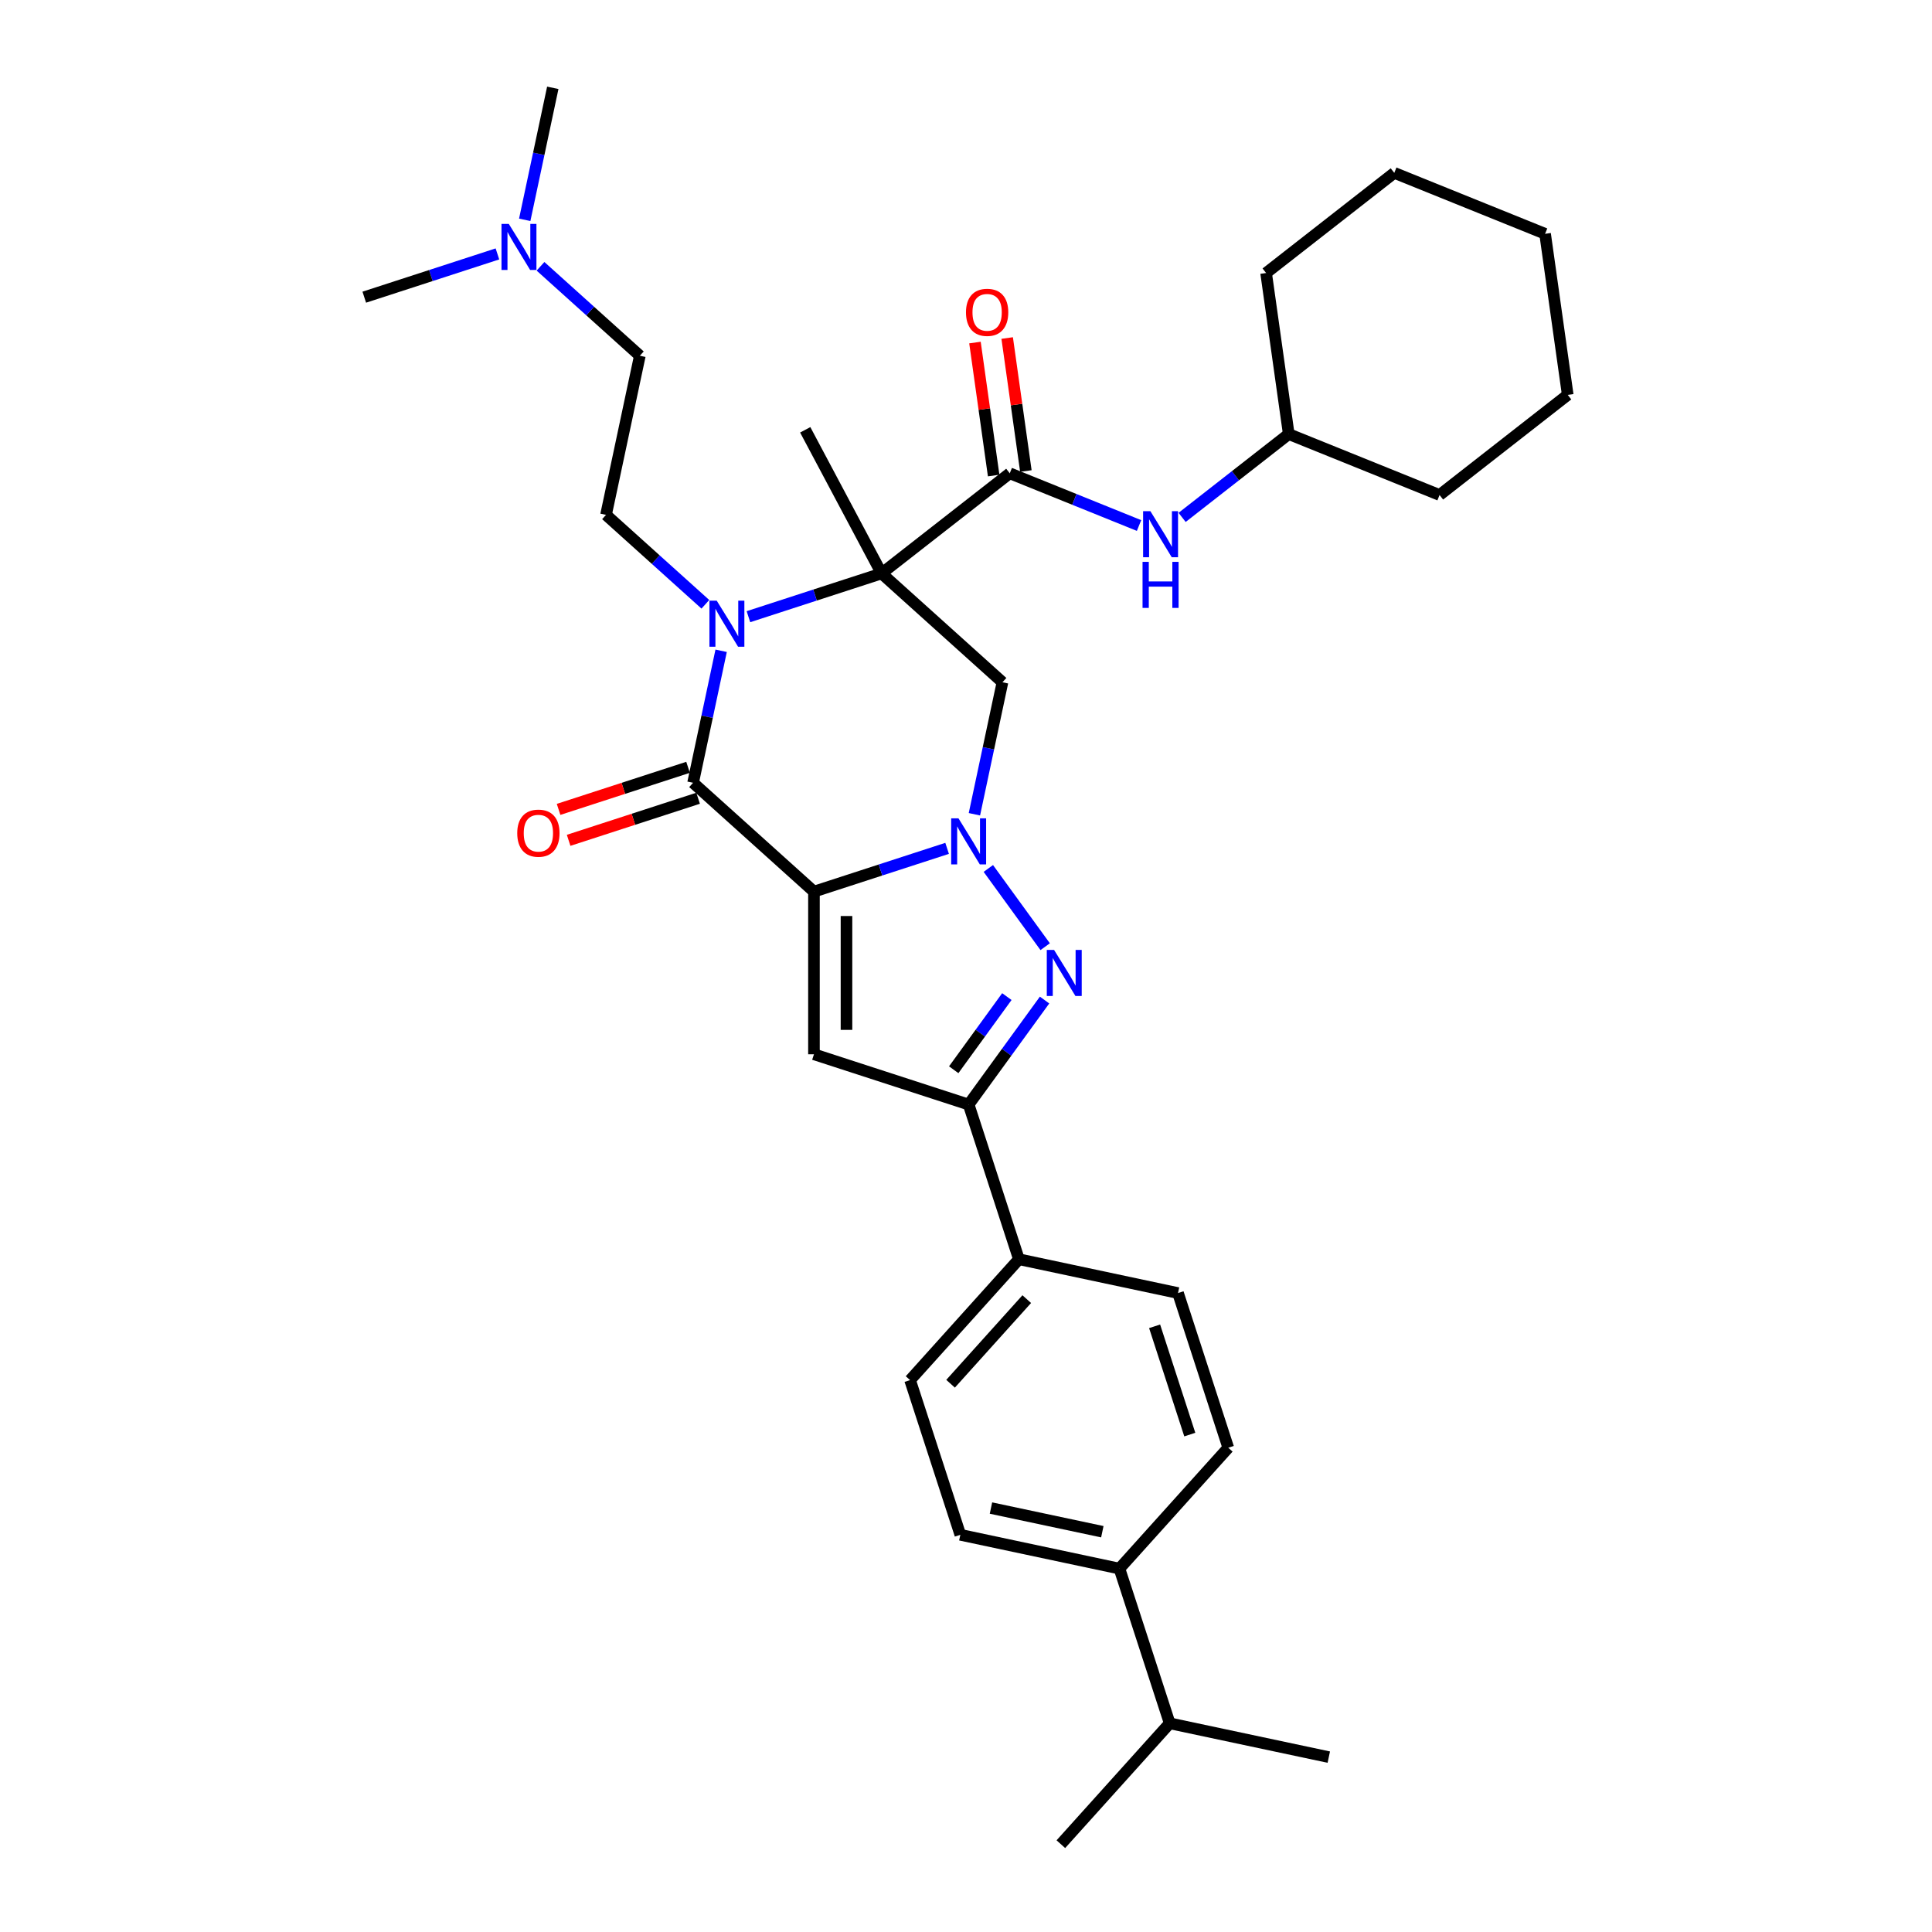 <?xml version='1.0' encoding='iso-8859-1'?>
<svg version='1.1' baseProfile='full'
              xmlns='http://www.w3.org/2000/svg'
                      xmlns:rdkit='http://www.rdkit.org/xml'
                      xmlns:xlink='http://www.w3.org/1999/xlink'
                  xml:space='preserve'
width='1000px' height='1000px' viewBox='0 0 1000 1000'>
<!-- END OF HEADER -->
<rect style='opacity:1.0;fill:#FFFFFF;stroke:none' width='1000' height='1000' x='0' y='0'> </rect>
<path class='bond-0' d='M 421.302,461.502 L 455.763,450.305' style='fill:none;fill-rule:evenodd;stroke:#000000;stroke-width:6px;stroke-linecap:butt;stroke-linejoin:miter;stroke-opacity:1' />
<path class='bond-0' d='M 455.763,450.305 L 490.224,439.108' style='fill:none;fill-rule:evenodd;stroke:#0000FF;stroke-width:6px;stroke-linecap:butt;stroke-linejoin:miter;stroke-opacity:1' />
<path class='bond-3' d='M 421.302,461.502 L 358.737,405.169' style='fill:none;fill-rule:evenodd;stroke:#000000;stroke-width:6px;stroke-linecap:butt;stroke-linejoin:miter;stroke-opacity:1' />
<path class='bond-5' d='M 421.302,461.502 L 421.302,545.691' style='fill:none;fill-rule:evenodd;stroke:#000000;stroke-width:6px;stroke-linecap:butt;stroke-linejoin:miter;stroke-opacity:1' />
<path class='bond-5' d='M 438.14,474.131 L 438.14,533.063' style='fill:none;fill-rule:evenodd;stroke:#000000;stroke-width:6px;stroke-linecap:butt;stroke-linejoin:miter;stroke-opacity:1' />
<path class='bond-4' d='M 511.561,449.512 L 540.98,490.004' style='fill:none;fill-rule:evenodd;stroke:#0000FF;stroke-width:6px;stroke-linecap:butt;stroke-linejoin:miter;stroke-opacity:1' />
<path class='bond-6' d='M 504.352,421.461 L 511.613,387.299' style='fill:none;fill-rule:evenodd;stroke:#0000FF;stroke-width:6px;stroke-linecap:butt;stroke-linejoin:miter;stroke-opacity:1' />
<path class='bond-6' d='M 511.613,387.299 L 518.874,353.137' style='fill:none;fill-rule:evenodd;stroke:#000000;stroke-width:6px;stroke-linecap:butt;stroke-linejoin:miter;stroke-opacity:1' />
<path class='bond-1' d='M 456.31,296.804 L 421.849,308.001' style='fill:none;fill-rule:evenodd;stroke:#000000;stroke-width:6px;stroke-linecap:butt;stroke-linejoin:miter;stroke-opacity:1' />
<path class='bond-1' d='M 421.849,308.001 L 387.388,319.198' style='fill:none;fill-rule:evenodd;stroke:#0000FF;stroke-width:6px;stroke-linecap:butt;stroke-linejoin:miter;stroke-opacity:1' />
<path class='bond-7' d='M 456.31,296.804 L 522.652,244.972' style='fill:none;fill-rule:evenodd;stroke:#000000;stroke-width:6px;stroke-linecap:butt;stroke-linejoin:miter;stroke-opacity:1' />
<path class='bond-19' d='M 456.31,296.804 L 416.785,222.47' style='fill:none;fill-rule:evenodd;stroke:#000000;stroke-width:6px;stroke-linecap:butt;stroke-linejoin:miter;stroke-opacity:1' />
<path class='bond-34' d='M 456.31,296.804 L 518.874,353.137' style='fill:none;fill-rule:evenodd;stroke:#000000;stroke-width:6px;stroke-linecap:butt;stroke-linejoin:miter;stroke-opacity:1' />
<path class='bond-2' d='M 373.26,336.846 L 365.999,371.007' style='fill:none;fill-rule:evenodd;stroke:#0000FF;stroke-width:6px;stroke-linecap:butt;stroke-linejoin:miter;stroke-opacity:1' />
<path class='bond-2' d='M 365.999,371.007 L 358.737,405.169' style='fill:none;fill-rule:evenodd;stroke:#000000;stroke-width:6px;stroke-linecap:butt;stroke-linejoin:miter;stroke-opacity:1' />
<path class='bond-9' d='M 365.095,312.783 L 339.386,289.635' style='fill:none;fill-rule:evenodd;stroke:#0000FF;stroke-width:6px;stroke-linecap:butt;stroke-linejoin:miter;stroke-opacity:1' />
<path class='bond-9' d='M 339.386,289.635 L 313.677,266.486' style='fill:none;fill-rule:evenodd;stroke:#000000;stroke-width:6px;stroke-linecap:butt;stroke-linejoin:miter;stroke-opacity:1' />
<path class='bond-12' d='M 356.136,397.162 L 322.626,408.05' style='fill:none;fill-rule:evenodd;stroke:#000000;stroke-width:6px;stroke-linecap:butt;stroke-linejoin:miter;stroke-opacity:1' />
<path class='bond-12' d='M 322.626,408.05 L 289.117,418.938' style='fill:none;fill-rule:evenodd;stroke:#FF0000;stroke-width:6px;stroke-linecap:butt;stroke-linejoin:miter;stroke-opacity:1' />
<path class='bond-12' d='M 361.339,413.176 L 327.829,424.064' style='fill:none;fill-rule:evenodd;stroke:#000000;stroke-width:6px;stroke-linecap:butt;stroke-linejoin:miter;stroke-opacity:1' />
<path class='bond-12' d='M 327.829,424.064 L 294.32,434.952' style='fill:none;fill-rule:evenodd;stroke:#FF0000;stroke-width:6px;stroke-linecap:butt;stroke-linejoin:miter;stroke-opacity:1' />
<path class='bond-33' d='M 540.665,517.623 L 521.018,544.665' style='fill:none;fill-rule:evenodd;stroke:#0000FF;stroke-width:6px;stroke-linecap:butt;stroke-linejoin:miter;stroke-opacity:1' />
<path class='bond-33' d='M 521.018,544.665 L 501.37,571.707' style='fill:none;fill-rule:evenodd;stroke:#000000;stroke-width:6px;stroke-linecap:butt;stroke-linejoin:miter;stroke-opacity:1' />
<path class='bond-33' d='M 521.149,515.838 L 507.396,534.768' style='fill:none;fill-rule:evenodd;stroke:#0000FF;stroke-width:6px;stroke-linecap:butt;stroke-linejoin:miter;stroke-opacity:1' />
<path class='bond-33' d='M 507.396,534.768 L 493.643,553.697' style='fill:none;fill-rule:evenodd;stroke:#000000;stroke-width:6px;stroke-linecap:butt;stroke-linejoin:miter;stroke-opacity:1' />
<path class='bond-8' d='M 421.302,545.691 L 501.37,571.707' style='fill:none;fill-rule:evenodd;stroke:#000000;stroke-width:6px;stroke-linecap:butt;stroke-linejoin:miter;stroke-opacity:1' />
<path class='bond-10' d='M 522.652,244.972 L 556.108,258.489' style='fill:none;fill-rule:evenodd;stroke:#000000;stroke-width:6px;stroke-linecap:butt;stroke-linejoin:miter;stroke-opacity:1' />
<path class='bond-10' d='M 556.108,258.489 L 589.564,272.006' style='fill:none;fill-rule:evenodd;stroke:#0000FF;stroke-width:6px;stroke-linecap:butt;stroke-linejoin:miter;stroke-opacity:1' />
<path class='bond-13' d='M 530.989,243.8 L 526.151,209.381' style='fill:none;fill-rule:evenodd;stroke:#000000;stroke-width:6px;stroke-linecap:butt;stroke-linejoin:miter;stroke-opacity:1' />
<path class='bond-13' d='M 526.151,209.381 L 521.314,174.962' style='fill:none;fill-rule:evenodd;stroke:#FF0000;stroke-width:6px;stroke-linecap:butt;stroke-linejoin:miter;stroke-opacity:1' />
<path class='bond-13' d='M 514.315,246.144 L 509.477,211.724' style='fill:none;fill-rule:evenodd;stroke:#000000;stroke-width:6px;stroke-linecap:butt;stroke-linejoin:miter;stroke-opacity:1' />
<path class='bond-13' d='M 509.477,211.724 L 504.64,177.305' style='fill:none;fill-rule:evenodd;stroke:#FF0000;stroke-width:6px;stroke-linecap:butt;stroke-linejoin:miter;stroke-opacity:1' />
<path class='bond-11' d='M 501.37,571.707 L 527.386,651.776' style='fill:none;fill-rule:evenodd;stroke:#000000;stroke-width:6px;stroke-linecap:butt;stroke-linejoin:miter;stroke-opacity:1' />
<path class='bond-20' d='M 313.677,266.486 L 331.181,184.137' style='fill:none;fill-rule:evenodd;stroke:#000000;stroke-width:6px;stroke-linecap:butt;stroke-linejoin:miter;stroke-opacity:1' />
<path class='bond-23' d='M 611.857,267.801 L 639.454,246.24' style='fill:none;fill-rule:evenodd;stroke:#0000FF;stroke-width:6px;stroke-linecap:butt;stroke-linejoin:miter;stroke-opacity:1' />
<path class='bond-23' d='M 639.454,246.24 L 667.052,224.678' style='fill:none;fill-rule:evenodd;stroke:#000000;stroke-width:6px;stroke-linecap:butt;stroke-linejoin:miter;stroke-opacity:1' />
<path class='bond-15' d='M 527.386,651.776 L 609.736,669.279' style='fill:none;fill-rule:evenodd;stroke:#000000;stroke-width:6px;stroke-linecap:butt;stroke-linejoin:miter;stroke-opacity:1' />
<path class='bond-16' d='M 527.386,651.776 L 471.053,714.34' style='fill:none;fill-rule:evenodd;stroke:#000000;stroke-width:6px;stroke-linecap:butt;stroke-linejoin:miter;stroke-opacity:1' />
<path class='bond-16' d='M 531.449,672.427 L 492.016,716.222' style='fill:none;fill-rule:evenodd;stroke:#000000;stroke-width:6px;stroke-linecap:butt;stroke-linejoin:miter;stroke-opacity:1' />
<path class='bond-14' d='M 579.418,811.912 L 497.069,794.409' style='fill:none;fill-rule:evenodd;stroke:#000000;stroke-width:6px;stroke-linecap:butt;stroke-linejoin:miter;stroke-opacity:1' />
<path class='bond-14' d='M 570.566,792.817 L 512.922,780.564' style='fill:none;fill-rule:evenodd;stroke:#000000;stroke-width:6px;stroke-linecap:butt;stroke-linejoin:miter;stroke-opacity:1' />
<path class='bond-22' d='M 579.418,811.912 L 605.434,891.981' style='fill:none;fill-rule:evenodd;stroke:#000000;stroke-width:6px;stroke-linecap:butt;stroke-linejoin:miter;stroke-opacity:1' />
<path class='bond-35' d='M 579.418,811.912 L 635.751,749.348' style='fill:none;fill-rule:evenodd;stroke:#000000;stroke-width:6px;stroke-linecap:butt;stroke-linejoin:miter;stroke-opacity:1' />
<path class='bond-18' d='M 609.736,669.279 L 635.751,749.348' style='fill:none;fill-rule:evenodd;stroke:#000000;stroke-width:6px;stroke-linecap:butt;stroke-linejoin:miter;stroke-opacity:1' />
<path class='bond-18' d='M 597.624,686.493 L 615.835,742.541' style='fill:none;fill-rule:evenodd;stroke:#000000;stroke-width:6px;stroke-linecap:butt;stroke-linejoin:miter;stroke-opacity:1' />
<path class='bond-17' d='M 471.053,714.34 L 497.069,794.409' style='fill:none;fill-rule:evenodd;stroke:#000000;stroke-width:6px;stroke-linecap:butt;stroke-linejoin:miter;stroke-opacity:1' />
<path class='bond-21' d='M 331.181,184.137 L 305.472,160.989' style='fill:none;fill-rule:evenodd;stroke:#000000;stroke-width:6px;stroke-linecap:butt;stroke-linejoin:miter;stroke-opacity:1' />
<path class='bond-21' d='M 305.472,160.989 L 279.763,137.84' style='fill:none;fill-rule:evenodd;stroke:#0000FF;stroke-width:6px;stroke-linecap:butt;stroke-linejoin:miter;stroke-opacity:1' />
<path class='bond-24' d='M 271.597,113.778 L 278.859,79.616' style='fill:none;fill-rule:evenodd;stroke:#0000FF;stroke-width:6px;stroke-linecap:butt;stroke-linejoin:miter;stroke-opacity:1' />
<path class='bond-24' d='M 278.859,79.616 L 286.12,45.455' style='fill:none;fill-rule:evenodd;stroke:#000000;stroke-width:6px;stroke-linecap:butt;stroke-linejoin:miter;stroke-opacity:1' />
<path class='bond-25' d='M 257.469,131.426 L 223.009,142.623' style='fill:none;fill-rule:evenodd;stroke:#0000FF;stroke-width:6px;stroke-linecap:butt;stroke-linejoin:miter;stroke-opacity:1' />
<path class='bond-25' d='M 223.009,142.623 L 188.548,153.82' style='fill:none;fill-rule:evenodd;stroke:#000000;stroke-width:6px;stroke-linecap:butt;stroke-linejoin:miter;stroke-opacity:1' />
<path class='bond-26' d='M 605.434,891.981 L 549.1,954.545' style='fill:none;fill-rule:evenodd;stroke:#000000;stroke-width:6px;stroke-linecap:butt;stroke-linejoin:miter;stroke-opacity:1' />
<path class='bond-27' d='M 605.434,891.981 L 687.783,909.485' style='fill:none;fill-rule:evenodd;stroke:#000000;stroke-width:6px;stroke-linecap:butt;stroke-linejoin:miter;stroke-opacity:1' />
<path class='bond-28' d='M 667.052,224.678 L 745.111,256.216' style='fill:none;fill-rule:evenodd;stroke:#000000;stroke-width:6px;stroke-linecap:butt;stroke-linejoin:miter;stroke-opacity:1' />
<path class='bond-29' d='M 667.052,224.678 L 655.335,141.308' style='fill:none;fill-rule:evenodd;stroke:#000000;stroke-width:6px;stroke-linecap:butt;stroke-linejoin:miter;stroke-opacity:1' />
<path class='bond-31' d='M 745.111,256.216 L 811.452,204.384' style='fill:none;fill-rule:evenodd;stroke:#000000;stroke-width:6px;stroke-linecap:butt;stroke-linejoin:miter;stroke-opacity:1' />
<path class='bond-30' d='M 655.335,141.308 L 721.677,89.476' style='fill:none;fill-rule:evenodd;stroke:#000000;stroke-width:6px;stroke-linecap:butt;stroke-linejoin:miter;stroke-opacity:1' />
<path class='bond-32' d='M 721.677,89.476 L 799.736,121.014' style='fill:none;fill-rule:evenodd;stroke:#000000;stroke-width:6px;stroke-linecap:butt;stroke-linejoin:miter;stroke-opacity:1' />
<path class='bond-36' d='M 811.452,204.384 L 799.736,121.014' style='fill:none;fill-rule:evenodd;stroke:#000000;stroke-width:6px;stroke-linecap:butt;stroke-linejoin:miter;stroke-opacity:1' />
<path  class='atom-1' d='M 496.1 423.565
L 503.913 436.194
Q 504.688 437.44, 505.934 439.696
Q 507.18 441.952, 507.247 442.087
L 507.247 423.565
L 510.412 423.565
L 510.412 447.408
L 507.146 447.408
L 498.761 433.601
Q 497.784 431.984, 496.74 430.132
Q 495.73 428.28, 495.427 427.707
L 495.427 447.408
L 492.329 447.408
L 492.329 423.565
L 496.1 423.565
' fill='#0000FF'/>
<path  class='atom-3' d='M 370.971 310.899
L 378.784 323.527
Q 379.558 324.773, 380.804 327.029
Q 382.05 329.285, 382.118 329.42
L 382.118 310.899
L 385.283 310.899
L 385.283 334.741
L 382.017 334.741
L 373.631 320.934
Q 372.655 319.317, 371.611 317.465
Q 370.601 315.613, 370.298 315.041
L 370.298 334.741
L 367.199 334.741
L 367.199 310.899
L 370.971 310.899
' fill='#0000FF'/>
<path  class='atom-5' d='M 545.585 491.676
L 553.398 504.304
Q 554.173 505.55, 555.419 507.806
Q 556.665 510.063, 556.732 510.197
L 556.732 491.676
L 559.897 491.676
L 559.897 515.518
L 556.631 515.518
L 548.246 501.711
Q 547.269 500.095, 546.225 498.242
Q 545.215 496.39, 544.912 495.818
L 544.912 515.518
L 541.814 515.518
L 541.814 491.676
L 545.585 491.676
' fill='#0000FF'/>
<path  class='atom-11' d='M 595.44 264.589
L 603.253 277.217
Q 604.027 278.463, 605.273 280.719
Q 606.519 282.976, 606.587 283.11
L 606.587 264.589
L 609.752 264.589
L 609.752 288.431
L 606.486 288.431
L 598.1 274.624
Q 597.124 273.008, 596.08 271.155
Q 595.07 269.303, 594.766 268.731
L 594.766 288.431
L 591.668 288.431
L 591.668 264.589
L 595.44 264.589
' fill='#0000FF'/>
<path  class='atom-11' d='M 591.382 290.815
L 594.615 290.815
L 594.615 300.952
L 606.805 300.952
L 606.805 290.815
L 610.038 290.815
L 610.038 314.657
L 606.805 314.657
L 606.805 303.646
L 594.615 303.646
L 594.615 314.657
L 591.382 314.657
L 591.382 290.815
' fill='#0000FF'/>
<path  class='atom-13' d='M 267.724 431.252
Q 267.724 425.527, 270.553 422.328
Q 273.382 419.129, 278.669 419.129
Q 283.956 419.129, 286.785 422.328
Q 289.614 425.527, 289.614 431.252
Q 289.614 437.044, 286.751 440.345
Q 283.889 443.611, 278.669 443.611
Q 273.416 443.611, 270.553 440.345
Q 267.724 437.078, 267.724 431.252
M 278.669 440.917
Q 282.306 440.917, 284.259 438.492
Q 286.246 436.034, 286.246 431.252
Q 286.246 426.571, 284.259 424.214
Q 282.306 421.823, 278.669 421.823
Q 275.032 421.823, 273.045 424.18
Q 271.092 426.538, 271.092 431.252
Q 271.092 436.068, 273.045 438.492
Q 275.032 440.917, 278.669 440.917
' fill='#FF0000'/>
<path  class='atom-14' d='M 499.99 161.67
Q 499.99 155.945, 502.819 152.746
Q 505.648 149.547, 510.935 149.547
Q 516.222 149.547, 519.051 152.746
Q 521.879 155.945, 521.879 161.67
Q 521.879 167.462, 519.017 170.762
Q 516.154 174.029, 510.935 174.029
Q 505.681 174.029, 502.819 170.762
Q 499.99 167.496, 499.99 161.67
M 510.935 171.335
Q 514.572 171.335, 516.525 168.91
Q 518.512 166.452, 518.512 161.67
Q 518.512 156.989, 516.525 154.632
Q 514.572 152.241, 510.935 152.241
Q 507.298 152.241, 505.311 154.598
Q 503.358 156.955, 503.358 161.67
Q 503.358 166.485, 505.311 168.91
Q 507.298 171.335, 510.935 171.335
' fill='#FF0000'/>
<path  class='atom-22' d='M 263.346 115.883
L 271.159 128.511
Q 271.933 129.757, 273.179 132.013
Q 274.425 134.269, 274.492 134.404
L 274.492 115.883
L 277.658 115.883
L 277.658 139.725
L 274.391 139.725
L 266.006 125.918
Q 265.03 124.301, 263.986 122.449
Q 262.975 120.597, 262.672 120.025
L 262.672 139.725
L 259.574 139.725
L 259.574 115.883
L 263.346 115.883
' fill='#0000FF'/>
</svg>
